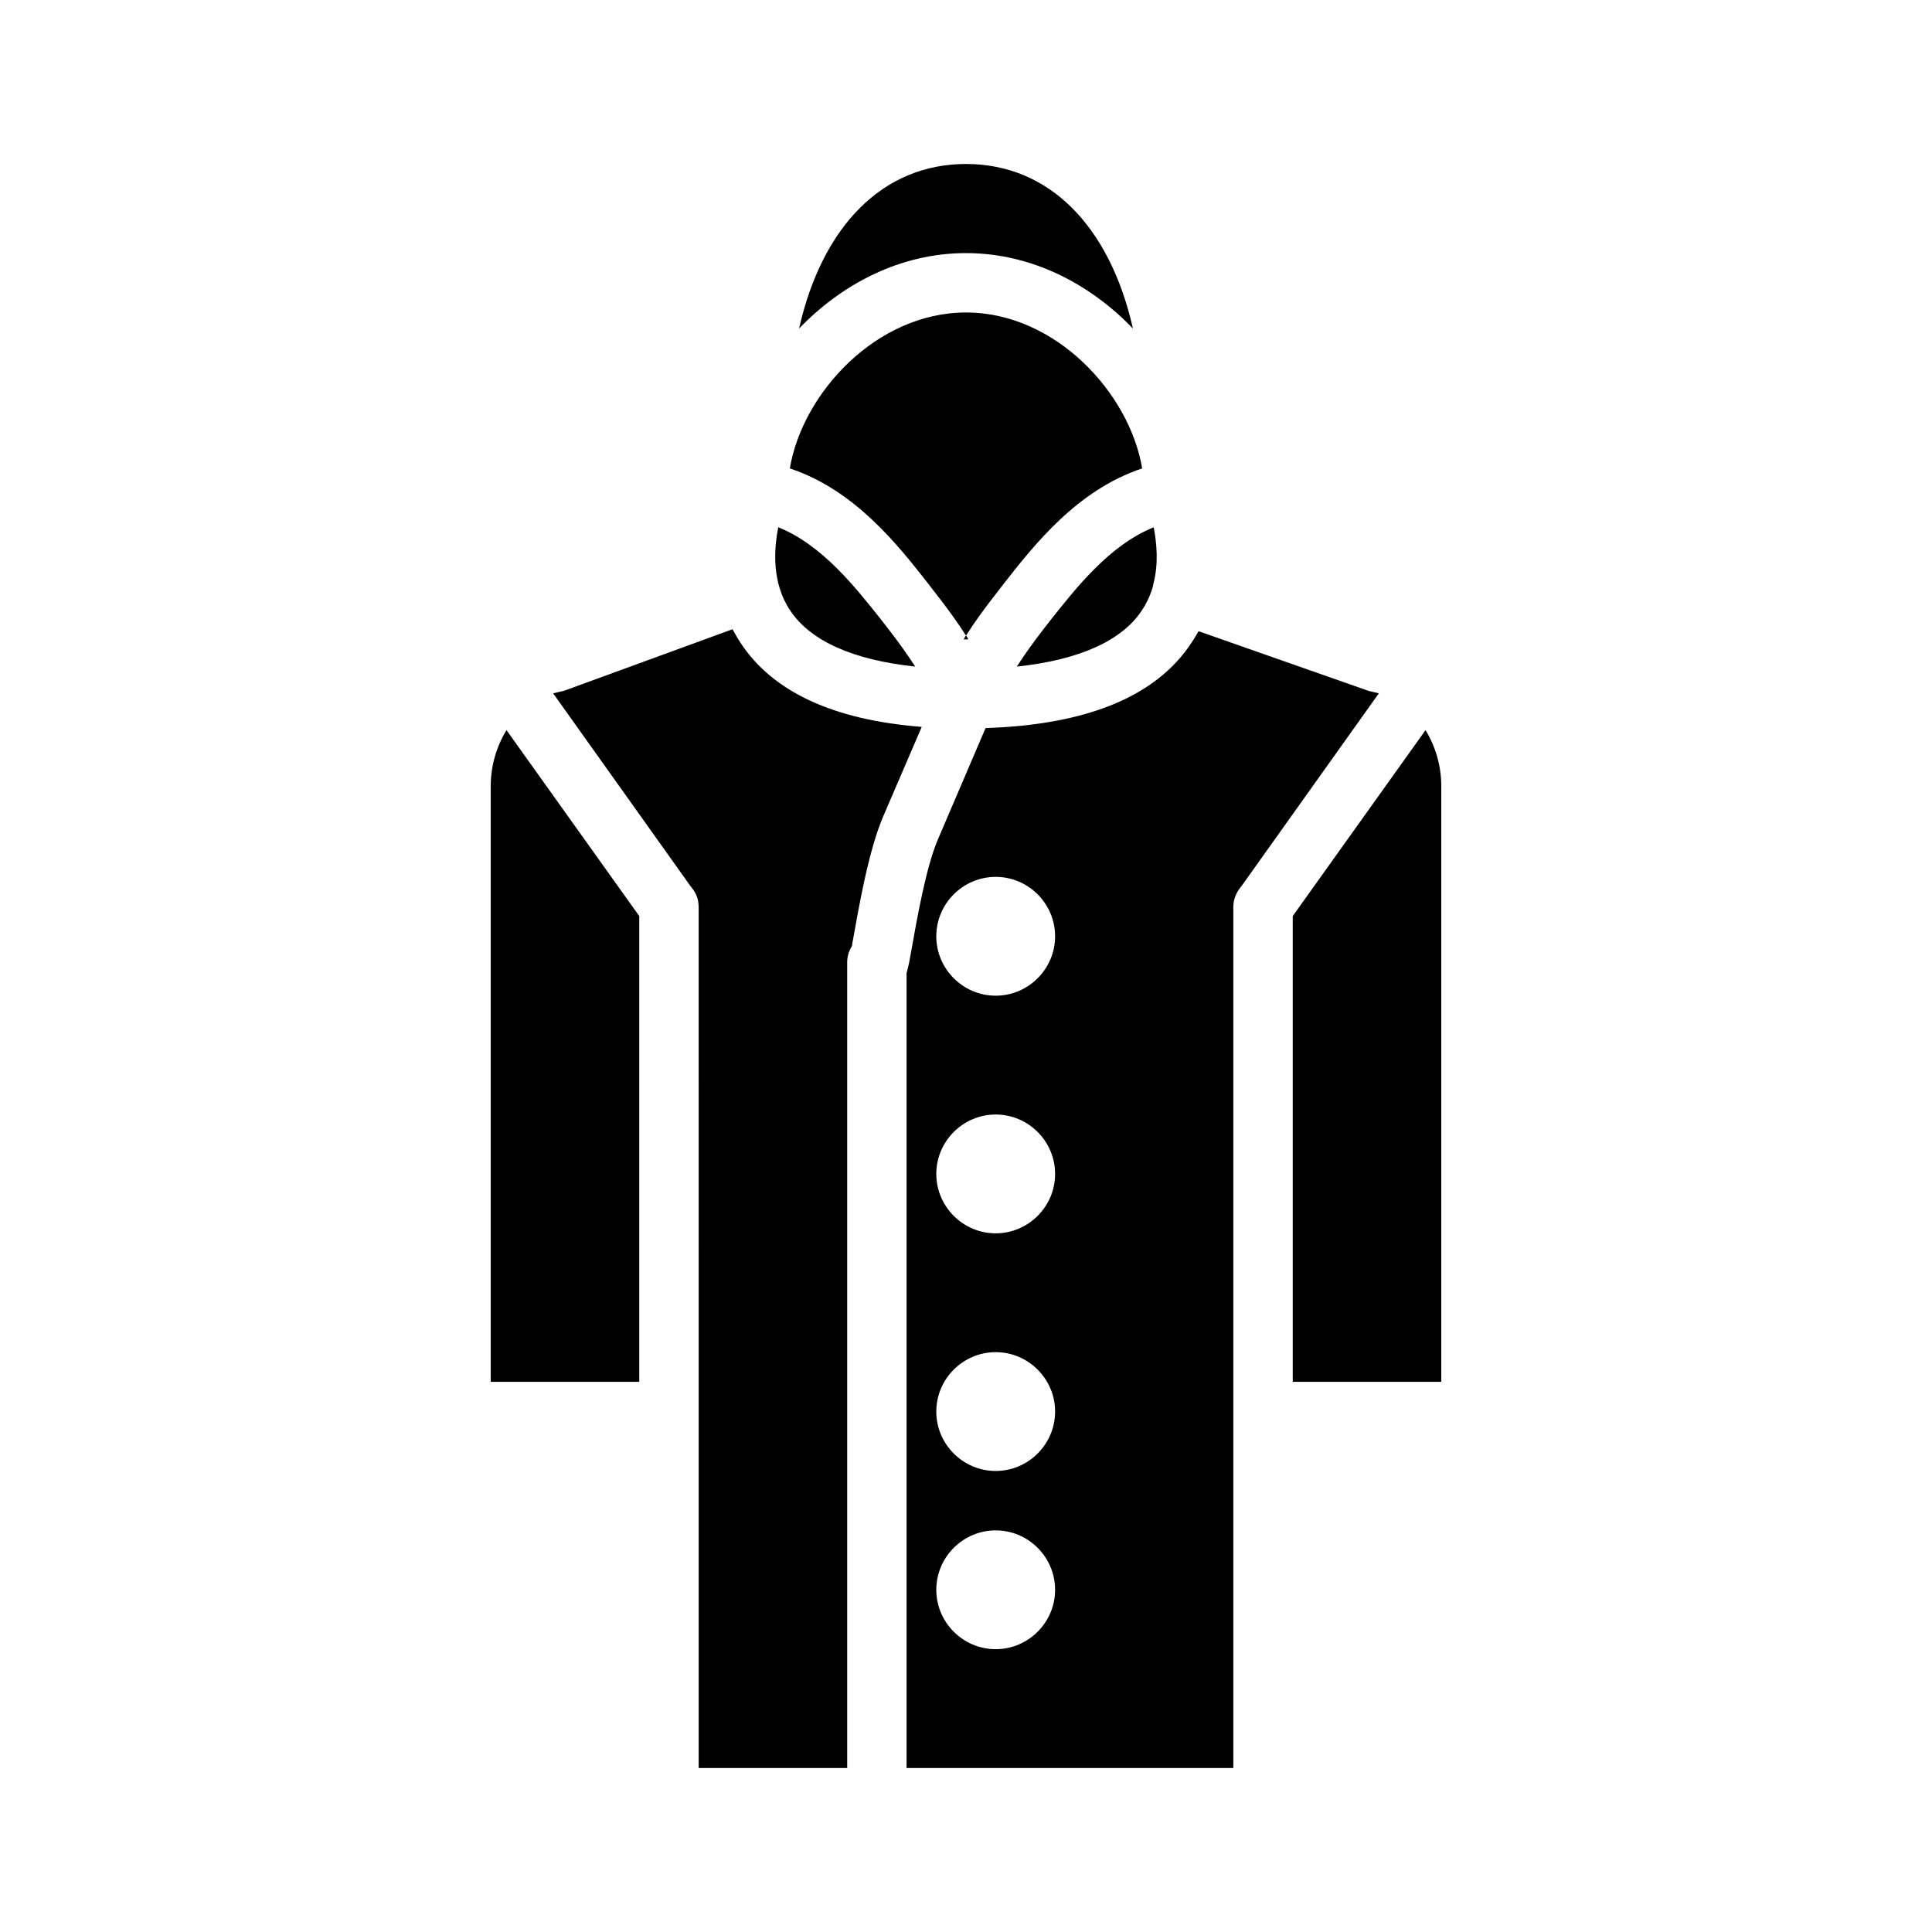 <?xml version="1.0" encoding="UTF-8"?>
<!-- Uploaded to: SVG Repo, www.svgrepo.com, Generator: SVG Repo Mixer Tools -->
<svg fill="#000000" width="800px" height="800px" version="1.1" viewBox="144 144 512 512" xmlns="http://www.w3.org/2000/svg">
 <g>
  <path d="m313.41 386.77v123.43h-39.359v-157.91c0-5.434 1.574-10.547 4.172-14.801z"/>
  <path d="m525.95 352.29v157.91h-39.359v-123.43l35.188-49.277c2.598 4.25 4.172 9.367 4.172 14.797z"/>
  <path d="m400 312.46c-0.238 0.316-0.395 0.629-0.551 0.945h1.102c-0.16-0.316-0.316-0.629-0.551-0.945z"/>
  <path d="m386.54 320.65c-16.375-1.73-27.789-6.769-33.141-14.879-4.879-7.242-4.328-16.137-3.148-22.043 11.73 4.723 20.547 16.059 27.316 24.562l1.652 2.125c3.066 3.938 5.43 7.32 7.32 10.234z"/>
  <path d="m388.27 336.63-10.234 23.773c-3.859 9.055-6.375 23.695-7.949 32.434-0.156 0.629-0.238 1.34-0.316 1.891-0.785 1.258-1.258 2.676-1.258 4.25v213.57h-39.359l-0.004-228.29c0-0.551-0.078-1.023-0.156-1.496v-0.078c-0.234-1.102-0.707-2.125-1.34-2.992l-0.785-1.023-36.289-50.934c0.629-0.156 1.34-0.316 2.047-0.473 0.395-0.078 0.789-0.156 1.18-0.316l44.16-16.137c0.078 0 0.078-0.078 0.156-0.078 0.629 1.18 1.34 2.441 2.125 3.621 8.504 12.992 24.645 20.469 48.023 22.281z"/>
  <path d="m400 312.46c-0.238 0.316-0.395 0.629-0.551 0.945h1.102c-0.16-0.316-0.316-0.629-0.551-0.945z"/>
  <path d="m449.67 298.69c-0.078 0.551-0.234 1.102-0.395 1.574-0.629 1.891-1.496 3.777-2.676 5.512-5.352 8.109-16.766 13.148-33.141 14.879 1.891-2.914 4.25-6.297 7.32-10.234l1.652-2.125c6.769-8.5 15.586-19.836 27.316-24.562 0.785 4.09 1.336 9.602-0.078 14.957z"/>
  <path d="m446.68 268.14c-17.16 5.668-28.656 20.312-36.605 30.465l-1.574 2.047c-3.543 4.488-6.375 8.422-8.5 11.809-2.125-3.387-4.961-7.32-8.5-11.809l-1.574-2.047c-7.953-10.152-19.449-24.797-36.609-30.465 3.309-19.914 22.91-41.328 46.684-41.328s43.375 21.414 46.68 41.328z"/>
  <path d="m444.24 231.07c-11.258-11.73-26.766-19.996-44.238-19.996-17.477 0-32.984 8.266-44.242 19.996 6.141-27.16 22.199-43.613 44.242-43.613 22.039 0 38.098 16.453 44.238 43.613z"/>
  <path d="m507.37 327.26c-0.391-0.078-0.785-0.16-1.102-0.316l-44.633-15.664c-0.629 1.023-1.18 2.047-1.891 3.07-9.289 14.168-27.633 21.727-54.555 22.594l-12.672 29.598c-3.148 7.398-5.59 21.41-6.926 28.969-0.395 2.281-0.789 4.488-1.34 6.375v210.66h86.594v-228.29c0-0.473 0.078-1.023 0.156-1.496 0.234-1.102 0.707-2.125 1.34-3.07l0.785-1.023 36.289-50.934c-0.629-0.156-1.336-0.312-2.047-0.469zm-99.5 253.79c-8.66 0-15.742-7.086-15.742-15.742 0-8.66 7.086-15.742 15.742-15.742 8.66 0 15.742 7.086 15.742 15.742s-7.082 15.742-15.742 15.742zm0-47.23c-8.66 0-15.742-7.086-15.742-15.742 0-8.66 7.086-15.742 15.742-15.742 8.66 0 15.742 7.086 15.742 15.742s-7.082 15.742-15.742 15.742zm0-62.977c-8.66 0-15.742-7.086-15.742-15.742 0-8.66 7.086-15.742 15.742-15.742 8.66 0 15.742 7.086 15.742 15.742s-7.082 15.742-15.742 15.742zm0-62.977c-8.66 0-15.742-7.086-15.742-15.742 0-8.66 7.086-15.742 15.742-15.742 8.66 0 15.742 7.086 15.742 15.742s-7.082 15.742-15.742 15.742z"/>
 </g>
</svg>